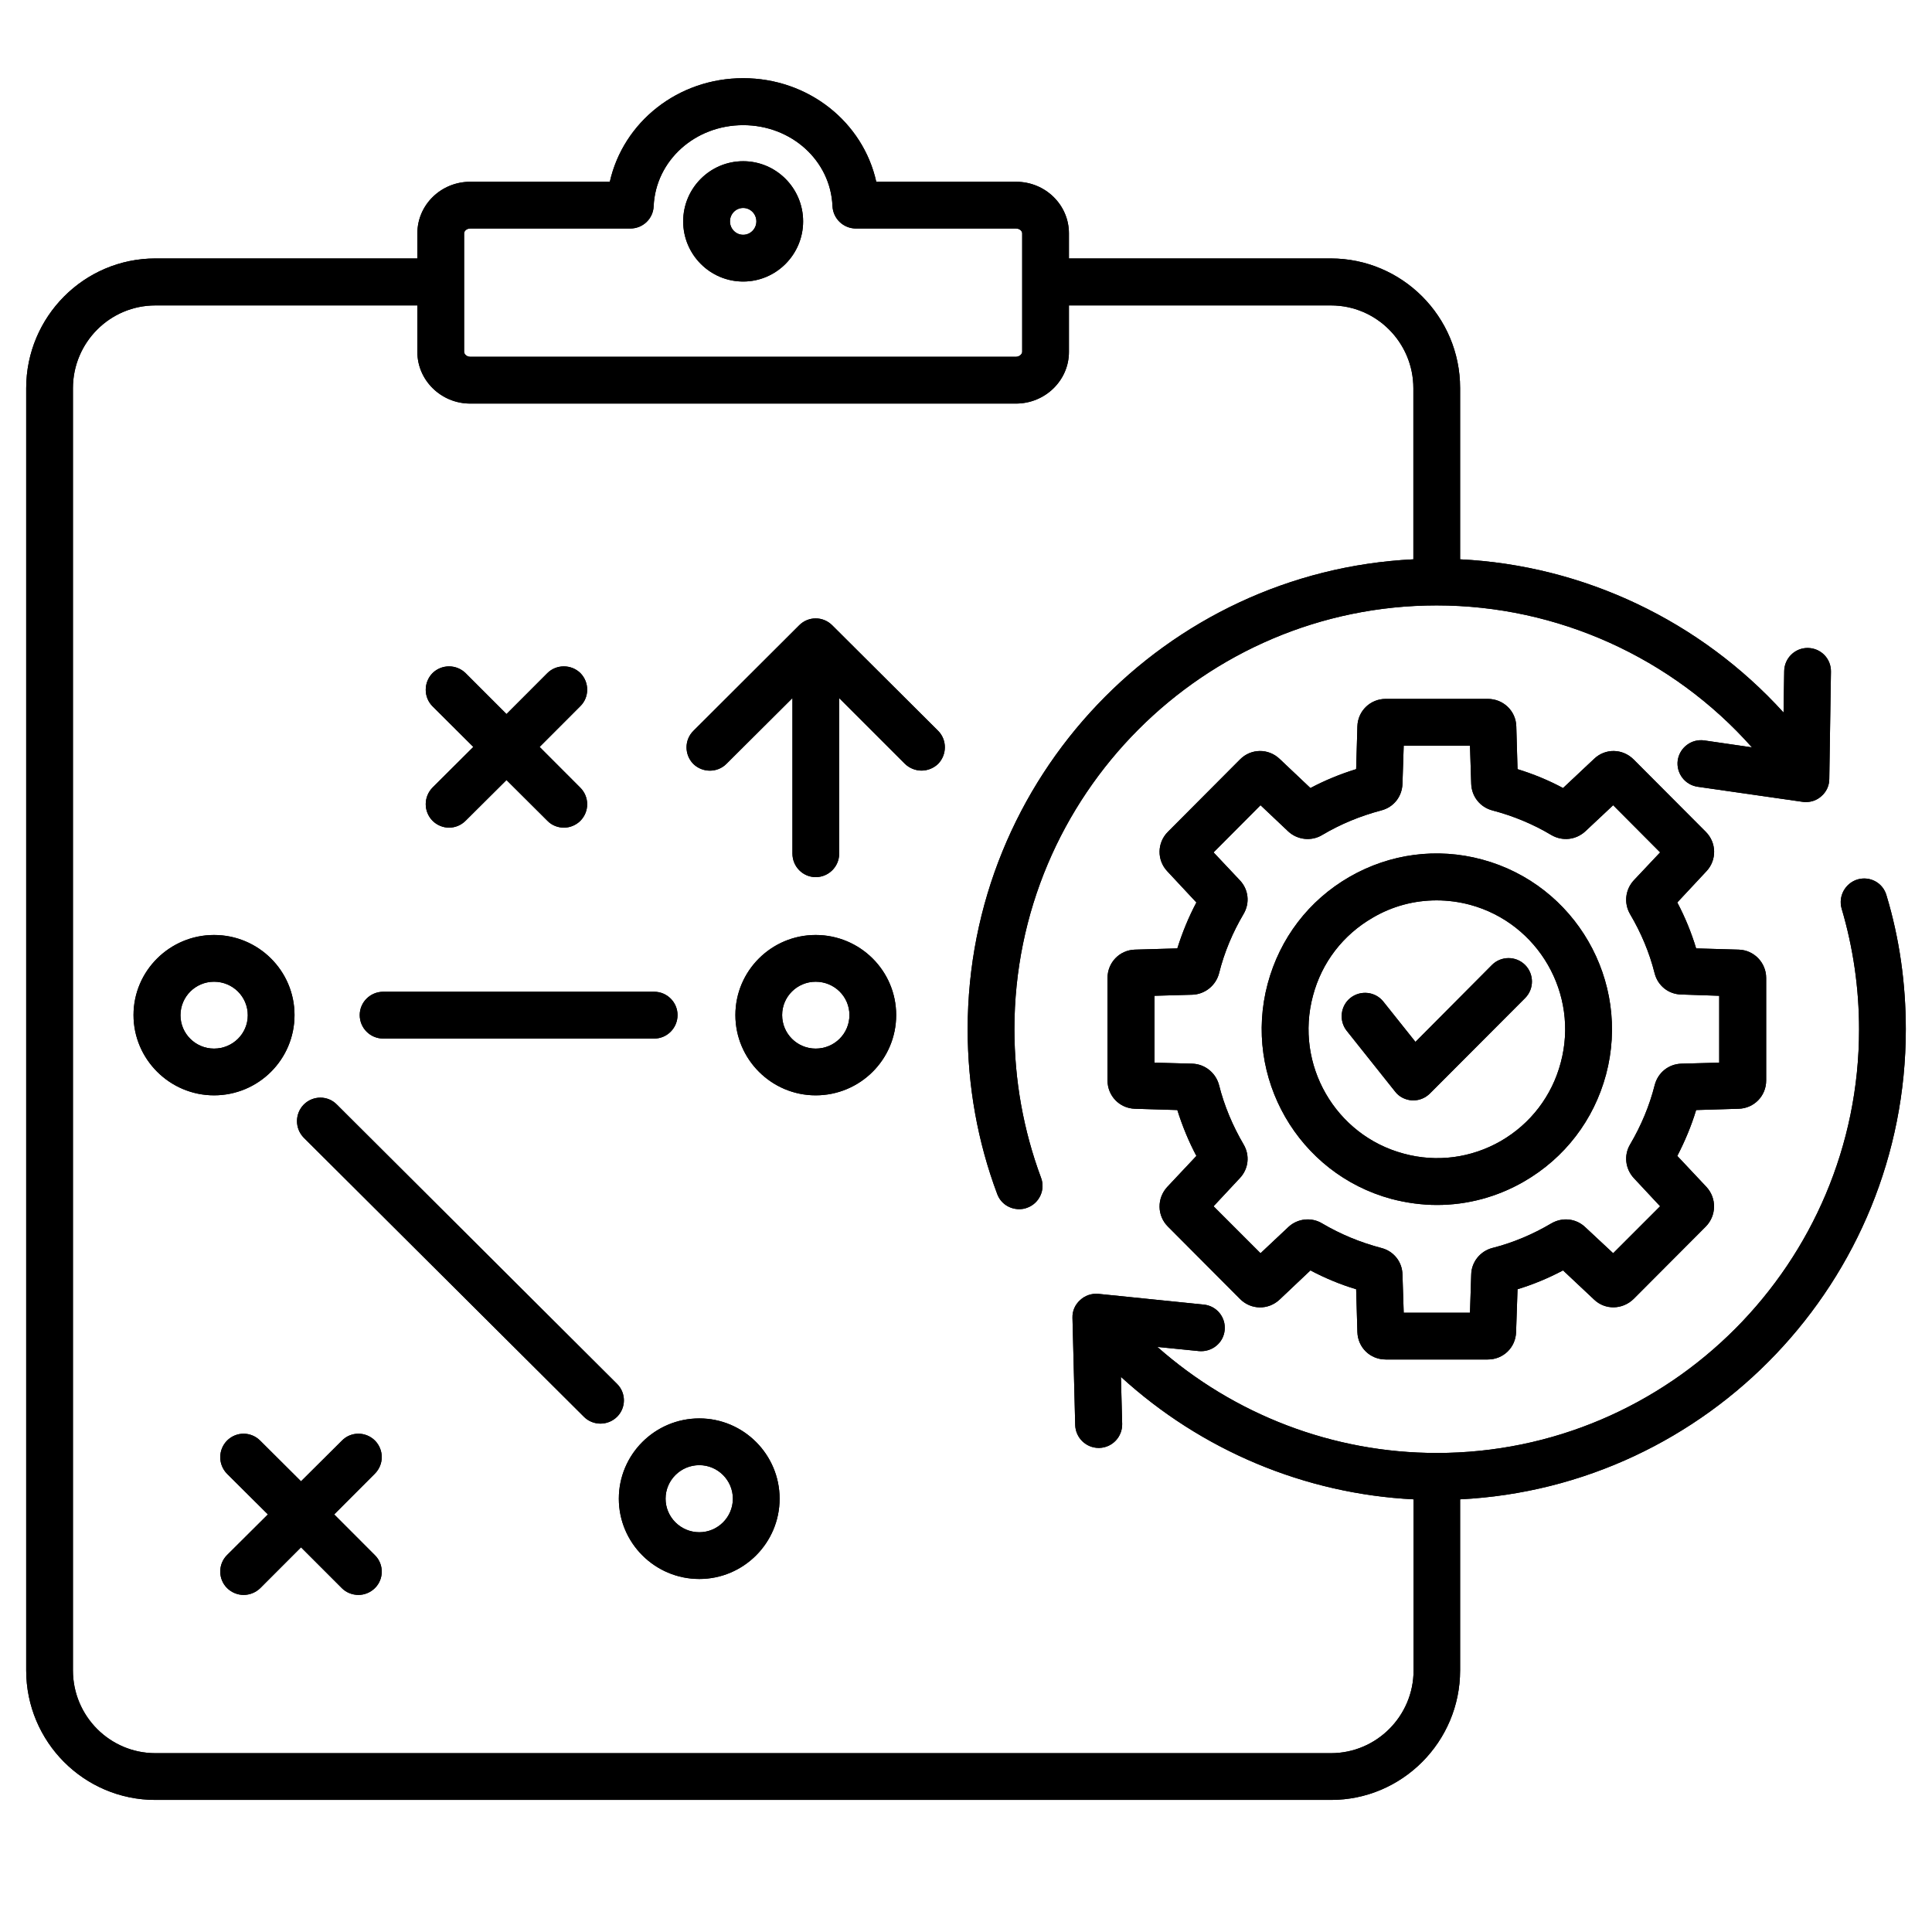 <svg xmlns="http://www.w3.org/2000/svg" xmlns:xlink="http://www.w3.org/1999/xlink" width="48" zoomAndPan="magnify" viewBox="0 0 36 36" height="48" preserveAspectRatio="xMidYMid meet" version="1.0"><defs><clipPath id="a936ceaecc"><path d="M 0.488 1.445 L 35.512 1.445 L 35.512 33.555 L 0.488 33.555 Z M 0.488 1.445 " clip-rule="nonzero"/></clipPath></defs><g clip-path="url(#a936ceaecc)"><path fill="#000000" d="M 13.848 5.246 C 14.465 5.246 14.965 4.742 14.965 4.125 C 14.965 3.508 14.465 3.004 13.848 3.004 C 13.23 3.004 12.73 3.508 12.73 4.125 C 12.73 4.742 13.23 5.246 13.848 5.246 Z M 13.848 3.875 C 13.984 3.875 14.094 3.988 14.094 4.125 C 14.094 4.262 13.984 4.375 13.848 4.375 C 13.711 4.375 13.602 4.262 13.602 4.125 C 13.602 3.988 13.711 3.875 13.848 3.875 Z M 35.512 19.18 C 35.512 18.328 35.395 17.488 35.152 16.684 C 35.086 16.449 34.844 16.32 34.613 16.387 C 34.383 16.457 34.25 16.699 34.316 16.93 C 34.531 17.656 34.641 18.414 34.641 19.18 C 34.641 23.531 31.113 27.074 26.773 27.074 C 24.844 27.074 22.996 26.363 21.566 25.098 L 22.344 25.176 C 22.586 25.195 22.797 25.023 22.82 24.785 C 22.844 24.543 22.668 24.332 22.43 24.309 L 20.465 24.109 C 20.34 24.098 20.215 24.141 20.125 24.227 C 20.031 24.312 19.98 24.43 19.984 24.555 L 20.035 26.555 C 20.043 26.793 20.238 26.98 20.473 26.98 C 20.477 26.98 20.48 26.98 20.484 26.98 C 20.727 26.973 20.914 26.773 20.91 26.535 L 20.887 25.656 C 22.383 27.023 24.309 27.836 26.34 27.938 L 26.34 31.125 C 26.34 31.977 25.648 32.668 24.801 32.668 L 2.895 32.668 C 2.047 32.668 1.359 31.977 1.359 31.125 L 1.359 7.234 C 1.359 6.383 2.047 5.691 2.895 5.691 L 7.777 5.691 L 7.777 6.559 C 7.777 7.086 8.219 7.52 8.762 7.52 L 18.93 7.52 C 19.477 7.52 19.918 7.086 19.918 6.559 L 19.918 5.691 L 24.801 5.691 C 25.648 5.691 26.336 6.383 26.336 7.234 L 26.336 10.422 C 21.719 10.648 18.031 14.488 18.031 19.18 C 18.031 20.234 18.215 21.27 18.582 22.25 C 18.648 22.426 18.812 22.531 18.992 22.531 C 19.043 22.531 19.094 22.523 19.141 22.504 C 19.367 22.422 19.484 22.168 19.398 21.945 C 19.07 21.062 18.902 20.129 18.902 19.176 C 18.902 14.82 22.434 11.281 26.77 11.281 C 29.02 11.281 31.16 12.254 32.645 13.926 L 31.758 13.797 C 31.52 13.762 31.297 13.93 31.262 14.168 C 31.23 14.406 31.395 14.625 31.633 14.66 L 33.59 14.941 C 33.609 14.945 33.633 14.945 33.652 14.945 C 33.754 14.945 33.855 14.91 33.934 14.84 C 34.031 14.758 34.086 14.641 34.086 14.516 L 34.117 12.516 C 34.121 12.273 33.93 12.078 33.688 12.074 C 33.449 12.07 33.25 12.262 33.246 12.504 L 33.234 13.277 C 31.684 11.57 29.512 10.535 27.207 10.422 L 27.207 7.23 C 27.207 5.898 26.125 4.816 24.797 4.816 L 19.918 4.816 L 19.918 4.348 C 19.918 3.816 19.477 3.387 18.934 3.387 L 16.328 3.387 C 16.082 2.277 15.066 1.457 13.848 1.457 C 12.629 1.457 11.613 2.277 11.363 3.387 L 8.762 3.387 C 8.219 3.387 7.777 3.816 7.777 4.348 L 7.777 4.816 L 2.895 4.816 C 1.566 4.816 0.488 5.902 0.488 7.234 L 0.488 31.125 C 0.488 32.457 1.566 33.539 2.895 33.539 L 24.801 33.539 C 26.129 33.539 27.207 32.453 27.207 31.125 L 27.207 27.938 C 31.828 27.707 35.512 23.867 35.512 19.18 Z M 8.648 4.348 C 8.648 4.305 8.695 4.258 8.762 4.258 L 11.746 4.258 C 11.98 4.258 12.172 4.074 12.18 3.84 C 12.219 2.992 12.949 2.332 13.848 2.332 C 14.746 2.332 15.477 2.992 15.512 3.84 C 15.523 4.074 15.715 4.258 15.949 4.258 L 18.93 4.258 C 19 4.258 19.047 4.305 19.047 4.348 L 19.047 6.555 C 19.047 6.598 18.996 6.648 18.93 6.648 L 8.762 6.648 C 8.695 6.648 8.648 6.598 8.648 6.555 Z M 32.398 20.66 C 32.684 20.652 32.91 20.422 32.91 20.133 L 32.91 18.223 C 32.91 17.938 32.684 17.703 32.398 17.695 L 31.605 17.672 C 31.516 17.375 31.398 17.09 31.254 16.816 L 31.797 16.234 C 31.992 16.027 31.988 15.703 31.785 15.5 L 30.441 14.152 C 30.234 13.945 29.91 13.941 29.703 14.141 L 29.125 14.684 C 28.855 14.539 28.57 14.422 28.277 14.332 L 28.254 13.535 C 28.246 13.246 28.012 13.023 27.723 13.023 L 25.82 13.023 C 25.535 13.023 25.301 13.246 25.293 13.535 L 25.27 14.332 C 24.977 14.422 24.691 14.539 24.418 14.684 L 23.844 14.141 C 23.633 13.941 23.309 13.945 23.105 14.152 L 21.762 15.5 C 21.559 15.703 21.555 16.027 21.75 16.234 L 22.293 16.816 C 22.148 17.09 22.031 17.375 21.938 17.672 L 21.148 17.695 C 20.859 17.703 20.637 17.938 20.637 18.223 L 20.637 20.133 C 20.637 20.418 20.859 20.652 21.148 20.66 L 21.938 20.684 C 22.031 20.98 22.148 21.266 22.293 21.539 L 21.75 22.117 C 21.555 22.328 21.559 22.652 21.762 22.855 L 23.105 24.203 C 23.309 24.41 23.633 24.414 23.844 24.215 L 24.418 23.672 C 24.691 23.816 24.973 23.934 25.27 24.023 L 25.293 24.82 C 25.301 25.109 25.531 25.332 25.82 25.332 L 27.723 25.332 C 28.012 25.332 28.242 25.109 28.25 24.82 L 28.277 24.023 C 28.57 23.934 28.852 23.816 29.125 23.672 L 29.703 24.215 C 29.91 24.414 30.234 24.406 30.441 24.203 L 31.785 22.855 C 31.984 22.652 31.992 22.328 31.797 22.117 L 31.254 21.539 C 31.395 21.266 31.516 20.98 31.605 20.684 Z M 30.832 20.223 C 30.734 20.609 30.578 20.98 30.375 21.324 C 30.254 21.527 30.285 21.781 30.445 21.953 L 30.934 22.477 L 30.059 23.352 L 29.539 22.867 C 29.367 22.703 29.113 22.676 28.906 22.797 C 28.562 23 28.195 23.156 27.809 23.254 C 27.582 23.312 27.418 23.516 27.414 23.75 L 27.391 24.461 L 26.156 24.461 L 26.133 23.75 C 26.129 23.512 25.969 23.312 25.738 23.254 C 25.352 23.152 24.98 23 24.637 22.797 C 24.438 22.676 24.176 22.703 24.004 22.867 L 23.488 23.352 L 22.613 22.477 L 23.102 21.953 C 23.266 21.781 23.293 21.527 23.172 21.324 C 22.969 20.977 22.812 20.605 22.715 20.219 C 22.656 19.992 22.453 19.828 22.219 19.82 L 21.512 19.801 L 21.512 18.555 L 22.219 18.535 C 22.453 18.527 22.656 18.363 22.715 18.137 C 22.812 17.746 22.969 17.375 23.172 17.031 C 23.293 16.828 23.266 16.574 23.102 16.402 L 22.613 15.883 L 23.488 15.004 L 24.004 15.492 C 24.176 15.652 24.438 15.68 24.637 15.559 C 24.98 15.355 25.352 15.203 25.734 15.102 C 25.969 15.043 26.125 14.844 26.133 14.605 L 26.156 13.895 L 27.391 13.895 L 27.414 14.605 C 27.422 14.844 27.582 15.043 27.812 15.102 C 28.195 15.203 28.566 15.355 28.906 15.559 C 29.113 15.68 29.367 15.652 29.543 15.488 L 30.059 15.004 L 30.934 15.883 L 30.445 16.402 C 30.285 16.574 30.254 16.828 30.375 17.035 C 30.578 17.379 30.734 17.746 30.832 18.137 C 30.891 18.367 31.09 18.527 31.328 18.531 L 32.035 18.555 L 32.035 19.801 L 31.328 19.82 C 31.09 19.828 30.891 19.988 30.832 20.223 Z M 27.617 16.016 C 26.777 15.789 25.898 15.906 25.145 16.34 C 24.387 16.777 23.848 17.484 23.621 18.332 C 23.156 20.074 24.191 21.871 25.926 22.34 C 26.207 22.414 26.496 22.453 26.777 22.453 C 27.34 22.453 27.898 22.305 28.398 22.016 C 29.156 21.578 29.699 20.871 29.926 20.023 C 30.391 18.281 29.355 16.484 27.617 16.016 Z M 29.082 19.801 C 28.918 20.422 28.52 20.941 27.965 21.262 C 27.414 21.578 26.77 21.664 26.156 21.496 C 24.883 21.156 24.121 19.836 24.465 18.555 C 24.629 17.934 25.027 17.418 25.582 17.098 C 25.949 16.883 26.355 16.777 26.77 16.777 C 26.977 16.777 27.188 16.805 27.391 16.859 C 28.664 17.203 29.426 18.52 29.082 19.801 Z M 28.418 17.98 C 28.586 18.148 28.59 18.426 28.418 18.598 L 26.645 20.375 C 26.562 20.457 26.453 20.504 26.336 20.504 C 26.328 20.504 26.32 20.504 26.312 20.504 C 26.188 20.496 26.07 20.438 25.996 20.34 L 25.094 19.207 C 24.945 19.02 24.977 18.742 25.164 18.594 C 25.355 18.445 25.629 18.477 25.777 18.664 L 26.375 19.414 L 27.801 17.98 C 27.969 17.812 28.246 17.809 28.418 17.98 Z M 10.883 26.402 L 5.66 21.199 C 5.492 21.027 5.492 20.754 5.66 20.582 C 5.832 20.41 6.109 20.41 6.277 20.582 L 11.496 25.785 C 11.668 25.953 11.668 26.23 11.5 26.398 C 11.414 26.484 11.301 26.527 11.188 26.527 C 11.078 26.527 10.965 26.484 10.883 26.402 Z M 7.141 18.48 L 12.191 18.48 C 12.43 18.48 12.625 18.676 12.625 18.914 C 12.625 19.156 12.43 19.352 12.191 19.352 L 7.141 19.352 C 6.898 19.352 6.703 19.156 6.703 18.914 C 6.703 18.676 6.898 18.48 7.141 18.48 Z M 16.699 18.914 C 16.699 18.09 16.027 17.422 15.199 17.422 C 14.375 17.422 13.703 18.09 13.703 18.914 C 13.703 19.738 14.375 20.41 15.199 20.41 C 16.027 20.41 16.699 19.742 16.699 18.914 Z M 14.574 18.914 C 14.574 18.57 14.855 18.293 15.199 18.293 C 15.547 18.293 15.828 18.57 15.828 18.914 C 15.828 19.262 15.547 19.539 15.199 19.539 C 14.855 19.539 14.574 19.262 14.574 18.914 Z M 5.488 18.914 C 5.488 18.09 4.816 17.422 3.988 17.422 C 3.164 17.422 2.488 18.09 2.488 18.914 C 2.488 19.738 3.164 20.41 3.988 20.41 C 4.816 20.41 5.488 19.742 5.488 18.914 Z M 3.988 19.539 C 3.645 19.539 3.363 19.262 3.363 18.918 C 3.363 18.57 3.645 18.293 3.988 18.293 C 4.336 18.293 4.617 18.57 4.617 18.918 C 4.617 19.262 4.336 19.539 3.988 19.539 Z M 13.031 29.422 C 13.855 29.422 14.527 28.75 14.527 27.926 C 14.527 27.102 13.855 26.43 13.031 26.43 C 12.203 26.43 11.531 27.102 11.531 27.926 C 11.531 28.75 12.203 29.422 13.031 29.422 Z M 13.031 27.301 C 13.375 27.301 13.656 27.582 13.656 27.926 C 13.656 28.27 13.375 28.551 13.031 28.551 C 12.684 28.551 12.402 28.27 12.402 27.926 C 12.402 27.582 12.684 27.301 13.031 27.301 Z M 8.059 14.676 L 8.82 13.918 L 8.059 13.16 C 7.891 12.992 7.891 12.715 8.059 12.543 C 8.23 12.375 8.504 12.375 8.676 12.543 L 9.438 13.305 L 10.199 12.543 C 10.367 12.375 10.645 12.375 10.816 12.543 C 10.984 12.715 10.984 12.992 10.812 13.16 L 10.055 13.918 L 10.812 14.676 C 10.984 14.848 10.984 15.121 10.816 15.293 C 10.73 15.379 10.617 15.422 10.508 15.422 C 10.395 15.422 10.281 15.379 10.199 15.293 L 9.438 14.535 L 8.676 15.293 C 8.59 15.379 8.48 15.422 8.367 15.422 C 8.258 15.422 8.145 15.379 8.059 15.293 C 7.891 15.121 7.891 14.848 8.059 14.676 Z M 16.863 14.234 L 15.637 13.008 L 15.637 15.906 C 15.637 16.148 15.441 16.344 15.199 16.344 C 14.961 16.344 14.766 16.148 14.766 15.906 L 14.766 13.008 L 13.535 14.234 C 13.367 14.402 13.09 14.402 12.918 14.234 C 12.75 14.062 12.75 13.785 12.922 13.617 L 14.891 11.652 C 15.062 11.48 15.336 11.48 15.508 11.652 L 17.48 13.617 C 17.648 13.785 17.648 14.062 17.48 14.234 C 17.395 14.316 17.281 14.359 17.172 14.359 C 17.062 14.359 16.949 14.316 16.863 14.234 Z M 6.984 27.461 L 6.227 28.219 L 6.984 28.977 C 7.156 29.145 7.156 29.422 6.988 29.59 C 6.902 29.676 6.789 29.719 6.68 29.719 C 6.566 29.719 6.453 29.676 6.371 29.594 L 5.609 28.832 L 4.848 29.594 C 4.762 29.676 4.652 29.719 4.539 29.719 C 4.43 29.719 4.316 29.676 4.23 29.59 C 4.062 29.422 4.062 29.145 4.23 28.977 L 4.992 28.219 L 4.23 27.461 C 4.062 27.289 4.062 27.016 4.23 26.844 C 4.402 26.672 4.676 26.672 4.848 26.844 L 5.609 27.602 L 6.371 26.844 C 6.539 26.672 6.816 26.672 6.988 26.844 C 7.156 27.016 7.156 27.289 6.984 27.461 Z M 6.984 27.461 " fill-opacity="1" fill-rule="nonzero"/><path fill="#000000" d="M 13.848 5.246 C 14.465 5.246 14.965 4.742 14.965 4.125 C 14.965 3.508 14.465 3.004 13.848 3.004 C 13.23 3.004 12.73 3.508 12.73 4.125 C 12.73 4.742 13.23 5.246 13.848 5.246 Z M 13.848 3.875 C 13.984 3.875 14.094 3.988 14.094 4.125 C 14.094 4.262 13.984 4.375 13.848 4.375 C 13.711 4.375 13.602 4.262 13.602 4.125 C 13.602 3.988 13.711 3.875 13.848 3.875 Z M 35.512 19.18 C 35.512 18.328 35.395 17.488 35.152 16.684 C 35.086 16.449 34.844 16.32 34.613 16.387 C 34.383 16.457 34.25 16.699 34.316 16.93 C 34.531 17.656 34.641 18.414 34.641 19.18 C 34.641 23.531 31.113 27.074 26.773 27.074 C 24.844 27.074 22.996 26.363 21.566 25.098 L 22.344 25.176 C 22.586 25.195 22.797 25.023 22.82 24.785 C 22.844 24.543 22.668 24.332 22.43 24.309 L 20.465 24.109 C 20.34 24.098 20.215 24.141 20.125 24.227 C 20.031 24.312 19.98 24.43 19.984 24.555 L 20.035 26.555 C 20.043 26.793 20.238 26.98 20.473 26.98 C 20.477 26.98 20.48 26.98 20.484 26.98 C 20.727 26.973 20.914 26.773 20.91 26.535 L 20.887 25.656 C 22.383 27.023 24.309 27.836 26.34 27.938 L 26.34 31.125 C 26.34 31.977 25.648 32.668 24.801 32.668 L 2.895 32.668 C 2.047 32.668 1.359 31.977 1.359 31.125 L 1.359 7.234 C 1.359 6.383 2.047 5.691 2.895 5.691 L 7.777 5.691 L 7.777 6.559 C 7.777 7.086 8.219 7.52 8.762 7.52 L 18.93 7.52 C 19.477 7.52 19.918 7.086 19.918 6.559 L 19.918 5.691 L 24.801 5.691 C 25.648 5.691 26.336 6.383 26.336 7.234 L 26.336 10.422 C 21.719 10.648 18.031 14.488 18.031 19.18 C 18.031 20.234 18.215 21.27 18.582 22.25 C 18.648 22.426 18.812 22.531 18.992 22.531 C 19.043 22.531 19.094 22.523 19.141 22.504 C 19.367 22.422 19.484 22.168 19.398 21.945 C 19.07 21.062 18.902 20.129 18.902 19.176 C 18.902 14.82 22.434 11.281 26.77 11.281 C 29.02 11.281 31.16 12.254 32.645 13.926 L 31.758 13.797 C 31.52 13.762 31.297 13.93 31.262 14.168 C 31.23 14.406 31.395 14.625 31.633 14.66 L 33.59 14.941 C 33.609 14.945 33.633 14.945 33.652 14.945 C 33.754 14.945 33.855 14.91 33.934 14.84 C 34.031 14.758 34.086 14.641 34.086 14.516 L 34.117 12.516 C 34.121 12.273 33.93 12.078 33.688 12.074 C 33.449 12.07 33.25 12.262 33.246 12.504 L 33.234 13.277 C 31.684 11.57 29.512 10.535 27.207 10.422 L 27.207 7.23 C 27.207 5.898 26.125 4.816 24.797 4.816 L 19.918 4.816 L 19.918 4.348 C 19.918 3.816 19.477 3.387 18.934 3.387 L 16.328 3.387 C 16.082 2.277 15.066 1.457 13.848 1.457 C 12.629 1.457 11.613 2.277 11.363 3.387 L 8.762 3.387 C 8.219 3.387 7.777 3.816 7.777 4.348 L 7.777 4.816 L 2.895 4.816 C 1.566 4.816 0.488 5.902 0.488 7.234 L 0.488 31.125 C 0.488 32.457 1.566 33.539 2.895 33.539 L 24.801 33.539 C 26.129 33.539 27.207 32.453 27.207 31.125 L 27.207 27.938 C 31.828 27.707 35.512 23.867 35.512 19.18 Z M 8.648 4.348 C 8.648 4.305 8.695 4.258 8.762 4.258 L 11.746 4.258 C 11.98 4.258 12.172 4.074 12.18 3.84 C 12.219 2.992 12.949 2.332 13.848 2.332 C 14.746 2.332 15.477 2.992 15.512 3.84 C 15.523 4.074 15.715 4.258 15.949 4.258 L 18.93 4.258 C 19 4.258 19.047 4.305 19.047 4.348 L 19.047 6.555 C 19.047 6.598 18.996 6.648 18.93 6.648 L 8.762 6.648 C 8.695 6.648 8.648 6.598 8.648 6.555 Z M 32.398 20.66 C 32.684 20.652 32.91 20.422 32.91 20.133 L 32.91 18.223 C 32.91 17.938 32.684 17.703 32.398 17.695 L 31.605 17.672 C 31.516 17.375 31.398 17.09 31.254 16.816 L 31.797 16.234 C 31.992 16.027 31.988 15.703 31.785 15.5 L 30.441 14.152 C 30.234 13.945 29.91 13.941 29.703 14.141 L 29.125 14.684 C 28.855 14.539 28.57 14.422 28.277 14.332 L 28.254 13.535 C 28.246 13.246 28.012 13.023 27.723 13.023 L 25.82 13.023 C 25.535 13.023 25.301 13.246 25.293 13.535 L 25.27 14.332 C 24.977 14.422 24.691 14.539 24.418 14.684 L 23.844 14.141 C 23.633 13.941 23.309 13.945 23.105 14.152 L 21.762 15.5 C 21.559 15.703 21.555 16.027 21.75 16.234 L 22.293 16.816 C 22.148 17.09 22.031 17.375 21.938 17.672 L 21.148 17.695 C 20.859 17.703 20.637 17.938 20.637 18.223 L 20.637 20.133 C 20.637 20.418 20.859 20.652 21.148 20.66 L 21.938 20.684 C 22.031 20.98 22.148 21.266 22.293 21.539 L 21.75 22.117 C 21.555 22.328 21.559 22.652 21.762 22.855 L 23.105 24.203 C 23.309 24.41 23.633 24.414 23.844 24.215 L 24.418 23.672 C 24.691 23.816 24.973 23.934 25.27 24.023 L 25.293 24.82 C 25.301 25.109 25.531 25.332 25.82 25.332 L 27.723 25.332 C 28.012 25.332 28.242 25.109 28.25 24.82 L 28.277 24.023 C 28.57 23.934 28.852 23.816 29.125 23.672 L 29.703 24.215 C 29.91 24.414 30.234 24.406 30.441 24.203 L 31.785 22.855 C 31.984 22.652 31.992 22.328 31.797 22.117 L 31.254 21.539 C 31.395 21.266 31.516 20.98 31.605 20.684 Z M 30.832 20.223 C 30.734 20.609 30.578 20.98 30.375 21.324 C 30.254 21.527 30.285 21.781 30.445 21.953 L 30.934 22.477 L 30.059 23.352 L 29.539 22.867 C 29.367 22.703 29.113 22.676 28.906 22.797 C 28.562 23 28.195 23.156 27.809 23.254 C 27.582 23.312 27.418 23.516 27.414 23.75 L 27.391 24.461 L 26.156 24.461 L 26.133 23.75 C 26.129 23.512 25.969 23.312 25.738 23.254 C 25.352 23.152 24.98 23 24.637 22.797 C 24.438 22.676 24.176 22.703 24.004 22.867 L 23.488 23.352 L 22.613 22.477 L 23.102 21.953 C 23.266 21.781 23.293 21.527 23.172 21.324 C 22.969 20.977 22.812 20.605 22.715 20.219 C 22.656 19.992 22.453 19.828 22.219 19.82 L 21.512 19.801 L 21.512 18.555 L 22.219 18.535 C 22.453 18.527 22.656 18.363 22.715 18.137 C 22.812 17.746 22.969 17.375 23.172 17.031 C 23.293 16.828 23.266 16.574 23.102 16.402 L 22.613 15.883 L 23.488 15.004 L 24.004 15.492 C 24.176 15.652 24.438 15.68 24.637 15.559 C 24.98 15.355 25.352 15.203 25.734 15.102 C 25.969 15.043 26.125 14.844 26.133 14.605 L 26.156 13.895 L 27.391 13.895 L 27.414 14.605 C 27.422 14.844 27.582 15.043 27.812 15.102 C 28.195 15.203 28.566 15.355 28.906 15.559 C 29.113 15.68 29.367 15.652 29.543 15.488 L 30.059 15.004 L 30.934 15.883 L 30.445 16.402 C 30.285 16.574 30.254 16.828 30.375 17.035 C 30.578 17.379 30.734 17.746 30.832 18.137 C 30.891 18.367 31.09 18.527 31.328 18.531 L 32.035 18.555 L 32.035 19.801 L 31.328 19.82 C 31.09 19.828 30.891 19.988 30.832 20.223 Z M 27.617 16.016 C 26.777 15.789 25.898 15.906 25.145 16.34 C 24.387 16.777 23.848 17.484 23.621 18.332 C 23.156 20.074 24.191 21.871 25.926 22.34 C 26.207 22.414 26.496 22.453 26.777 22.453 C 27.34 22.453 27.898 22.305 28.398 22.016 C 29.156 21.578 29.699 20.871 29.926 20.023 C 30.391 18.281 29.355 16.484 27.617 16.016 Z M 29.082 19.801 C 28.918 20.422 28.52 20.941 27.965 21.262 C 27.414 21.578 26.77 21.664 26.156 21.496 C 24.883 21.156 24.121 19.836 24.465 18.555 C 24.629 17.934 25.027 17.418 25.582 17.098 C 25.949 16.883 26.355 16.777 26.77 16.777 C 26.977 16.777 27.188 16.805 27.391 16.859 C 28.664 17.203 29.426 18.52 29.082 19.801 Z M 28.418 17.98 C 28.586 18.148 28.59 18.426 28.418 18.598 L 26.645 20.375 C 26.562 20.457 26.453 20.504 26.336 20.504 C 26.328 20.504 26.32 20.504 26.312 20.504 C 26.188 20.496 26.07 20.438 25.996 20.34 L 25.094 19.207 C 24.945 19.02 24.977 18.742 25.164 18.594 C 25.355 18.445 25.629 18.477 25.777 18.664 L 26.375 19.414 L 27.801 17.98 C 27.969 17.812 28.246 17.809 28.418 17.98 Z M 10.883 26.402 L 5.66 21.199 C 5.492 21.027 5.492 20.754 5.66 20.582 C 5.832 20.41 6.109 20.41 6.277 20.582 L 11.496 25.785 C 11.668 25.953 11.668 26.23 11.5 26.398 C 11.414 26.484 11.301 26.527 11.188 26.527 C 11.078 26.527 10.965 26.484 10.883 26.402 Z M 7.141 18.48 L 12.191 18.48 C 12.43 18.48 12.625 18.676 12.625 18.914 C 12.625 19.156 12.43 19.352 12.191 19.352 L 7.141 19.352 C 6.898 19.352 6.703 19.156 6.703 18.914 C 6.703 18.676 6.898 18.48 7.141 18.48 Z M 16.699 18.914 C 16.699 18.09 16.027 17.422 15.199 17.422 C 14.375 17.422 13.703 18.09 13.703 18.914 C 13.703 19.738 14.375 20.41 15.199 20.41 C 16.027 20.41 16.699 19.742 16.699 18.914 Z M 14.574 18.914 C 14.574 18.57 14.855 18.293 15.199 18.293 C 15.547 18.293 15.828 18.57 15.828 18.914 C 15.828 19.262 15.547 19.539 15.199 19.539 C 14.855 19.539 14.574 19.262 14.574 18.914 Z M 5.488 18.914 C 5.488 18.09 4.816 17.422 3.988 17.422 C 3.164 17.422 2.488 18.09 2.488 18.914 C 2.488 19.738 3.164 20.41 3.988 20.41 C 4.816 20.41 5.488 19.742 5.488 18.914 Z M 3.988 19.539 C 3.645 19.539 3.363 19.262 3.363 18.918 C 3.363 18.57 3.645 18.293 3.988 18.293 C 4.336 18.293 4.617 18.57 4.617 18.918 C 4.617 19.262 4.336 19.539 3.988 19.539 Z M 13.031 29.422 C 13.855 29.422 14.527 28.75 14.527 27.926 C 14.527 27.102 13.855 26.43 13.031 26.43 C 12.203 26.43 11.531 27.102 11.531 27.926 C 11.531 28.75 12.203 29.422 13.031 29.422 Z M 13.031 27.301 C 13.375 27.301 13.656 27.582 13.656 27.926 C 13.656 28.27 13.375 28.551 13.031 28.551 C 12.684 28.551 12.402 28.27 12.402 27.926 C 12.402 27.582 12.684 27.301 13.031 27.301 Z M 8.059 14.676 L 8.82 13.918 L 8.059 13.16 C 7.891 12.992 7.891 12.715 8.059 12.543 C 8.23 12.375 8.504 12.375 8.676 12.543 L 9.438 13.305 L 10.199 12.543 C 10.367 12.375 10.645 12.375 10.816 12.543 C 10.984 12.715 10.984 12.992 10.812 13.16 L 10.055 13.918 L 10.812 14.676 C 10.984 14.848 10.984 15.121 10.816 15.293 C 10.73 15.379 10.617 15.422 10.508 15.422 C 10.395 15.422 10.281 15.379 10.199 15.293 L 9.438 14.535 L 8.676 15.293 C 8.59 15.379 8.48 15.422 8.367 15.422 C 8.258 15.422 8.145 15.379 8.059 15.293 C 7.891 15.121 7.891 14.848 8.059 14.676 Z M 16.863 14.234 L 15.637 13.008 L 15.637 15.906 C 15.637 16.148 15.441 16.344 15.199 16.344 C 14.961 16.344 14.766 16.148 14.766 15.906 L 14.766 13.008 L 13.535 14.234 C 13.367 14.402 13.09 14.402 12.918 14.234 C 12.75 14.062 12.75 13.785 12.922 13.617 L 14.891 11.652 C 15.062 11.48 15.336 11.48 15.508 11.652 L 17.48 13.617 C 17.648 13.785 17.648 14.062 17.48 14.234 C 17.395 14.316 17.281 14.359 17.172 14.359 C 17.062 14.359 16.949 14.316 16.863 14.234 Z M 6.984 27.461 L 6.227 28.219 L 6.984 28.977 C 7.156 29.145 7.156 29.422 6.988 29.59 C 6.902 29.676 6.789 29.719 6.68 29.719 C 6.566 29.719 6.453 29.676 6.371 29.594 L 5.609 28.832 L 4.848 29.594 C 4.762 29.676 4.652 29.719 4.539 29.719 C 4.43 29.719 4.316 29.676 4.23 29.59 C 4.062 29.422 4.062 29.145 4.23 28.977 L 4.992 28.219 L 4.23 27.461 C 4.062 27.289 4.062 27.016 4.23 26.844 C 4.402 26.672 4.676 26.672 4.848 26.844 L 5.609 27.602 L 6.371 26.844 C 6.539 26.672 6.816 26.672 6.988 26.844 C 7.156 27.016 7.156 27.289 6.984 27.461 Z M 6.984 27.461 " fill-opacity="1" fill-rule="nonzero"/></g></svg>
